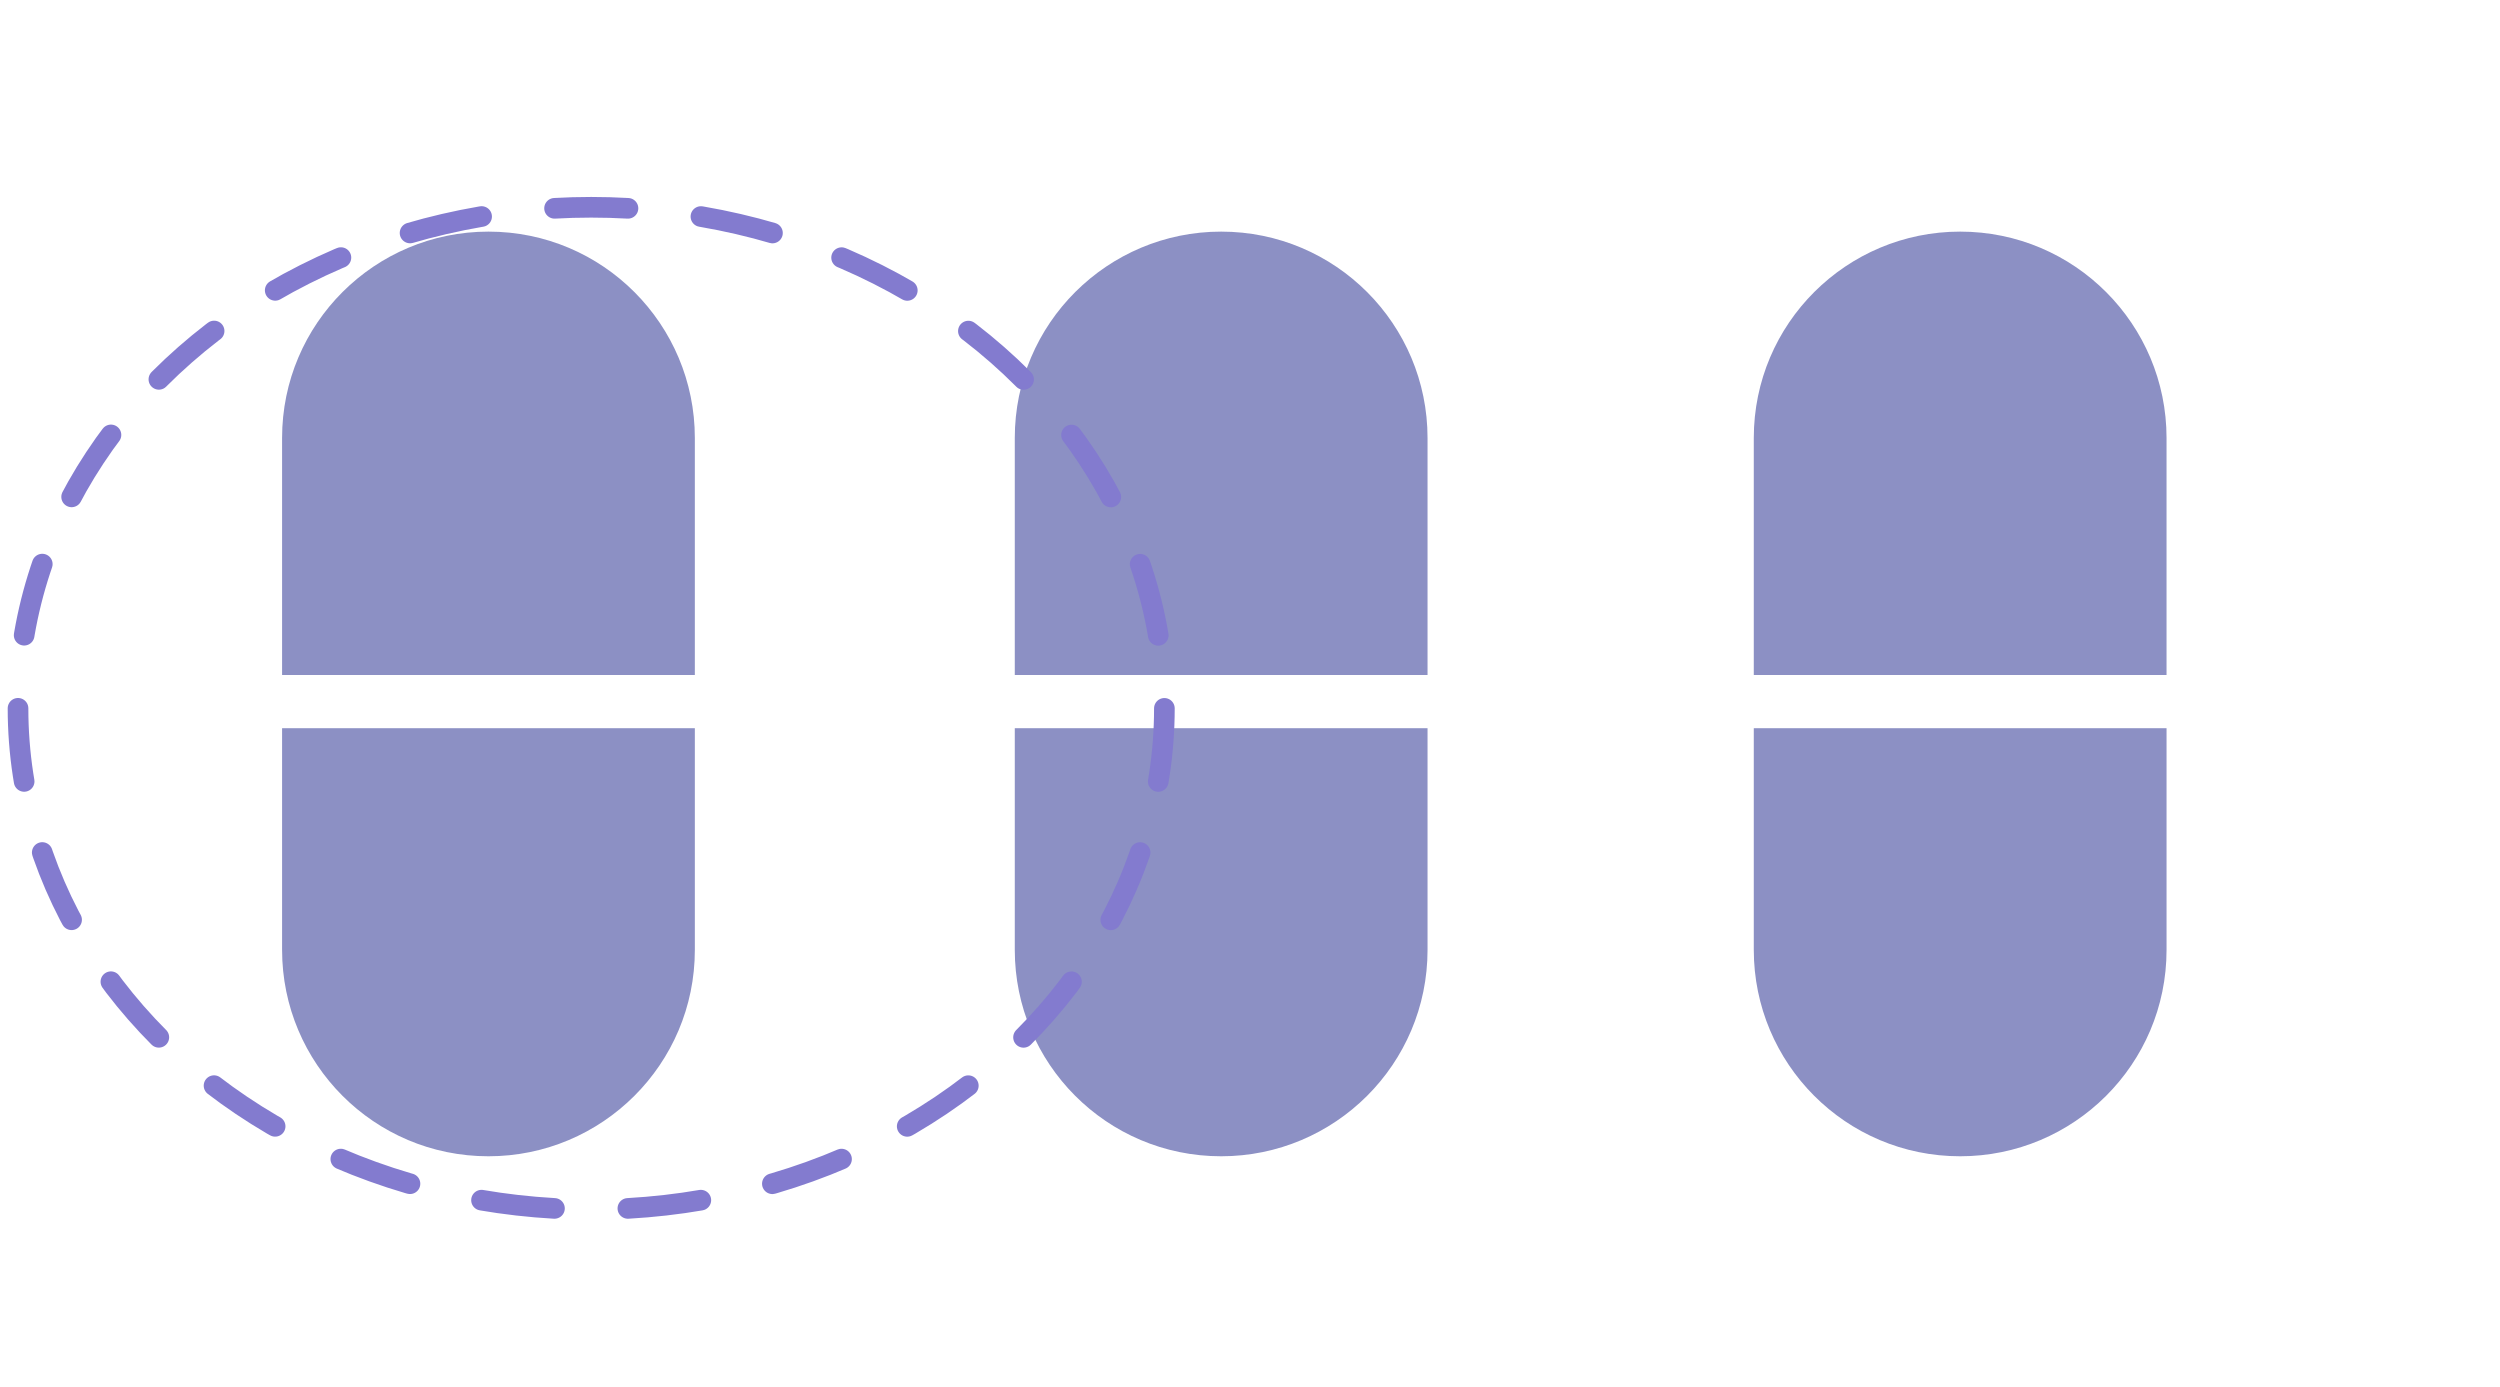 <?xml version="1.0" encoding="UTF-8"?>
<!-- Generator: Adobe Illustrator 27.0.0, SVG Export Plug-In . SVG Version: 6.00 Build 0)  -->
<svg xmlns="http://www.w3.org/2000/svg" xmlns:xlink="http://www.w3.org/1999/xlink" version="1.1" id="Layer_1" x="0px" y="0px" viewBox="0 0 277.4 153.9" style="enable-background:new 0 0 277.4 153.9;" xml:space="preserve">
<style type="text/css">
	.st0{fill:#8C90C4;}
	.st1{fill:none;stroke:#837BCF;stroke-width:2.291;stroke-linecap:round;stroke-miterlimit:10;stroke-dasharray:8.15,8.15;}
</style>
<path class="st0" d="M77.1,80.8v24.6c0,12.7-10.3,22.9-22.9,22.9l0,0c-12.7,0-22.9-10.3-22.9-22.9V80.8"></path>
<path class="st0" d="M31.3,74.9V48.6c0-12.7,10.3-22.9,22.9-22.9l0,0c12.7,0,22.9,10.3,22.9,22.9v26.3"></path>
<path class="st0" d="M158.4,80.8v24.6c0,12.7-10.3,22.9-22.9,22.9l0,0c-12.7,0-22.9-10.3-22.9-22.9V80.8"></path>
<path class="st0" d="M112.6,74.9V48.6c0-12.7,10.3-22.9,22.9-22.9l0,0c12.7,0,22.9,10.3,22.9,22.9v26.3"></path>
<path class="st0" d="M240.4,80.8v24.6c0,12.7-10.3,22.9-22.9,22.9l0,0c-12.7,0-22.9-10.3-22.9-22.9V80.8"></path>
<path class="st0" d="M194.6,74.9V48.6c0-12.7,10.3-22.9,22.9-22.9l0,0c12.7,0,22.9,10.3,22.9,22.9v26.3"></path>
<g>
	<ellipse class="st1" cx="65.6" cy="78.6" rx="63.6" ry="55.6"></ellipse>
</g>
</svg>
